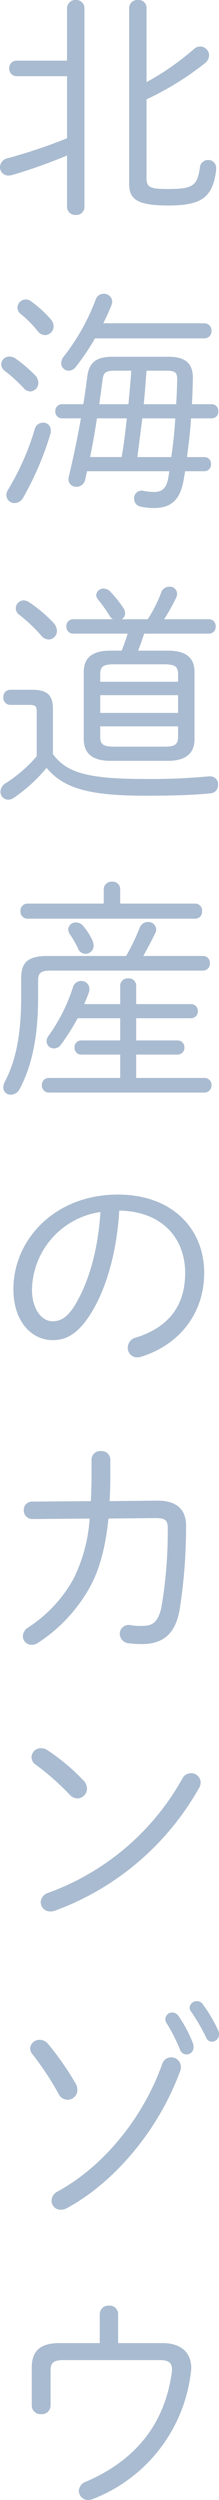 <svg xmlns="http://www.w3.org/2000/svg" width="40.899" height="465.464" viewBox="0 0 40.899 465.464">
  <g id="グループ_1170" data-name="グループ 1170" transform="translate(-13.274 854.101)">
    <path id="パス_946" data-name="パス 946" d="M25.794-852.564A1.545,1.545,0,0,1,27.42-854.1a1.52,1.52,0,0,1,1.625,1.537v36.99a1.486,1.486,0,0,1-1.625,1.493,1.509,1.509,0,0,1-1.626-1.493v-9.577a99.362,99.362,0,0,1-10.279,3.646,3.386,3.386,0,0,1-.659.088A1.546,1.546,0,0,1,13.274-823a1.728,1.728,0,0,1,1.362-1.625,97.768,97.768,0,0,0,11.158-3.734v-11.554h-9.4a1.394,1.394,0,0,1-1.406-1.449,1.37,1.37,0,0,1,1.406-1.45h9.4Zm14.849,31.586c0,1.669.527,2.065,3.866,2.065,4.7,0,5.623-.484,6.106-4.086a1.5,1.5,0,0,1,1.493-1.318,1.474,1.474,0,0,1,1.538,1.538v.264c-.615,5.227-2.768,6.677-8.961,6.677-6.107,0-7.293-1.318-7.293-4.129v-32.641a1.523,1.523,0,0,1,1.67-1.493,1.464,1.464,0,0,1,1.581,1.45v13.837a48.775,48.775,0,0,0,8.786-6.106,1.9,1.9,0,0,1,1.23-.527,1.689,1.689,0,0,1,1.669,1.626,1.96,1.96,0,0,1-.79,1.493,55.022,55.022,0,0,1-10.895,6.721Z" fill="#a9bbd0"/>
    <path id="パス_947" data-name="パス 947" d="M19.864-784.2a2.052,2.052,0,0,1,.571,1.361,1.6,1.6,0,0,1-1.494,1.626,1.74,1.74,0,0,1-1.274-.659,29.371,29.371,0,0,0-3.426-3.119,1.665,1.665,0,0,1-.747-1.318,1.506,1.506,0,0,1,1.538-1.406,1.942,1.942,0,0,1,1.054.308A25.678,25.678,0,0,1,19.864-784.2Zm1.449,8.786a1.417,1.417,0,0,1,1.45,1.493,1.71,1.71,0,0,1-.088.66A57.508,57.508,0,0,1,17.58-761.4a1.873,1.873,0,0,1-1.582.967,1.519,1.519,0,0,1-1.538-1.493,1.869,1.869,0,0,1,.352-1.055,48.4,48.4,0,0,0,4.92-11.114A1.637,1.637,0,0,1,21.313-775.413Zm1.45-19.241a2.106,2.106,0,0,1,.528,1.317,1.644,1.644,0,0,1-1.582,1.626,1.75,1.75,0,0,1-1.362-.7,21.393,21.393,0,0,0-3.119-3.163,1.592,1.592,0,0,1-.7-1.274,1.558,1.558,0,0,1,1.581-1.494,1.545,1.545,0,0,1,.923.308A22.579,22.579,0,0,1,22.763-794.654ZM48.946-776.2c-.132,2.416-.44,4.788-.747,7.2h3.207a1.23,1.23,0,0,1,1.274,1.318,1.231,1.231,0,0,1-1.274,1.318H47.847l-.264,1.581c-.658,3.822-2.416,5.272-5.579,5.272a12.014,12.014,0,0,1-2.46-.264,1.487,1.487,0,0,1-1.23-1.494,1.426,1.426,0,0,1,1.362-1.493.969.969,0,0,1,.352.044,11.382,11.382,0,0,0,1.932.219c1.494,0,2.373-.571,2.725-2.591.087-.4.131-.835.219-1.274H29.528c-.132.526-.219,1.054-.351,1.581a1.659,1.659,0,0,1-1.625,1.318,1.406,1.406,0,0,1-1.494-1.406,1.212,1.212,0,0,1,.044-.4c.835-3.471,1.626-7.249,2.284-10.939H24.872a1.255,1.255,0,0,1-1.274-1.318,1.255,1.255,0,0,1,1.274-1.317h3.954c.307-1.758.527-3.471.746-5.141.308-2.46,1.494-3.69,4.657-3.69H44.772c3.383,0,4.569,1.45,4.525,4.13-.044,1.581-.088,3.163-.176,4.7h3.647a1.23,1.23,0,0,1,1.274,1.317,1.23,1.23,0,0,1-1.274,1.318ZM31.022-791.1a46.115,46.115,0,0,1-3.558,5.271,1.738,1.738,0,0,1-1.362.747,1.416,1.416,0,0,1-1.406-1.406,2.007,2.007,0,0,1,.483-1.23,40.184,40.184,0,0,0,5.975-10.631,1.52,1.52,0,0,1,1.493-1.054,1.52,1.52,0,0,1,1.582,1.45,1.765,1.765,0,0,1-.132.659c-.439,1.1-.966,2.24-1.537,3.382H51.45a1.313,1.313,0,0,1,1.318,1.406A1.313,1.313,0,0,1,51.45-791.1Zm.352,14.892c-.352,2.416-.791,4.832-1.274,7.2h5.886c.439-2.373.7-4.789.967-7.2Zm3.338-8.874c-1.713,0-2.108.352-2.284,1.67-.176,1.449-.4,2.987-.615,4.569H37.26c.176-2.065.4-4.174.527-6.239Zm5.14,8.874L38.93-769h6.325c.352-2.373.616-4.789.747-7.2Zm6.326-2.635c.088-1.538.176-3.383.176-4.657,0-1.23-.352-1.582-1.977-1.582H40.643c-.176,2.065-.308,4.174-.527,6.239Z" fill="#a9bbd0"/>
    <path id="パス_948" data-name="パス 948" d="M23.159-713.683c2.5,3.295,6.018,4.613,17.089,4.613a116.768,116.768,0,0,0,11.992-.484H52.5A1.451,1.451,0,0,1,54-707.972a1.508,1.508,0,0,1-1.45,1.581c-3.6.352-7.161.44-12.169.44-10.455,0-15.244-1.362-18.406-5.184A29.367,29.367,0,0,1,15.91-705.6a1.872,1.872,0,0,1-1.1.395,1.471,1.471,0,0,1-1.45-1.493,1.876,1.876,0,0,1,.967-1.582,26.291,26.291,0,0,0,5.8-5.008v-8.3c0-1.1-.219-1.274-1.581-1.274H15.208a1.314,1.314,0,0,1-1.319-1.406,1.314,1.314,0,0,1,1.319-1.406h4.085c2.855,0,3.866,1.054,3.866,3.558Zm.175-24.381a2.242,2.242,0,0,1,.571,1.406,1.576,1.576,0,0,1-1.537,1.625,1.814,1.814,0,0,1-1.406-.747A29.888,29.888,0,0,0,16.92-739.6a1.538,1.538,0,0,1-.7-1.274,1.5,1.5,0,0,1,1.493-1.449,2.008,2.008,0,0,1,1.011.351A26.467,26.467,0,0,1,23.334-738.064Zm12.652,5.1c.439-1.055.791-2.109,1.142-3.163H26.937a1.268,1.268,0,0,1-1.274-1.362,1.255,1.255,0,0,1,1.274-1.318h7.424a1.707,1.707,0,0,1-.659-.7,25.634,25.634,0,0,0-2.065-2.9,1.427,1.427,0,0,1-.395-.923,1.326,1.326,0,0,1,1.4-1.186,1.744,1.744,0,0,1,1.274.615,20.743,20.743,0,0,1,2.416,3.031,1.773,1.773,0,0,1,.308.967,1.242,1.242,0,0,1-.659,1.1h4.876a25.8,25.8,0,0,0,2.548-5.052,1.576,1.576,0,0,1,1.494-1.011,1.353,1.353,0,0,1,1.45,1.319,2.353,2.353,0,0,1-.22.834,42.649,42.649,0,0,1-2.2,3.91h8.346a1.23,1.23,0,0,1,1.274,1.318,1.243,1.243,0,0,1-1.274,1.362H40.2c-.352,1.054-.7,2.108-1.142,3.163h5.579c3.514,0,4.963,1.449,4.963,3.953v12.52c0,2.5-1.449,4.042-4.963,4.042H33.877c-3.514,0-4.963-1.538-4.963-4.042v-12.52c0-2.5,1.449-3.953,4.963-3.953Zm10.543,4.481c0-1.406-.4-1.934-2.591-1.934H34.581c-2.2,0-2.592.528-2.592,1.934v1.317h14.54Zm-14.54,7.116h14.54v-3.3H31.989Zm11.949,6.282c1.933,0,2.591-.308,2.591-1.933v-1.845H31.989v1.845c0,1.406.395,1.933,2.592,1.933Z" fill="#a9bbd0"/>
    <path id="パス_949" data-name="パス 949" d="M51.186-676.114a1.243,1.243,0,0,1,1.274,1.362,1.265,1.265,0,0,1-1.274,1.362H22.719c-1.888,0-2.328.527-2.328,1.844v3.207c0,7.337-1.186,12.74-3.427,16.958a1.916,1.916,0,0,1-1.669,1.1,1.351,1.351,0,0,1-1.406-1.362,2.3,2.3,0,0,1,.264-1.01c2.109-4.042,3.075-8.83,3.075-15.947v-3.339c0-2.855,1.1-4.173,4.92-4.173H36.821a41.1,41.1,0,0,0,2.548-5.272,1.61,1.61,0,0,1,1.537-1.054,1.439,1.439,0,0,1,1.538,1.362,1.508,1.508,0,0,1-.176.7c-.615,1.274-1.406,2.811-2.24,4.261Zm-1.45-9.752a1.277,1.277,0,0,1,1.274,1.405,1.278,1.278,0,0,1-1.274,1.406H18.37a1.305,1.305,0,0,1-1.274-1.406,1.3,1.3,0,0,1,1.274-1.405H32.647v-2.681a1.443,1.443,0,0,1,1.538-1.405,1.419,1.419,0,0,1,1.538,1.405v2.681ZM35.723-670.579a1.37,1.37,0,0,1,1.493-1.362,1.371,1.371,0,0,1,1.494,1.362v3.427H48.946a1.256,1.256,0,0,1,1.274,1.317,1.255,1.255,0,0,1-1.274,1.318H38.71v4.13h7.731a1.255,1.255,0,0,1,1.274,1.318,1.255,1.255,0,0,1-1.274,1.318H38.71v4.349H51.45a1.278,1.278,0,0,1,1.318,1.361,1.3,1.3,0,0,1-1.318,1.363H22.412a1.3,1.3,0,0,1-1.318-1.363,1.277,1.277,0,0,1,1.318-1.361H35.723v-4.349H28.43a1.22,1.22,0,0,1-1.23-1.318,1.22,1.22,0,0,1,1.23-1.318h7.293v-4.13H27.771a40.45,40.45,0,0,1-3.119,4.921,1.594,1.594,0,0,1-1.274.7,1.369,1.369,0,0,1-1.405-1.318,1.662,1.662,0,0,1,.351-1.01,32.488,32.488,0,0,0,4.569-9.05,1.59,1.59,0,0,1,1.537-1.186,1.491,1.491,0,0,1,1.538,1.494,1.6,1.6,0,0,1-.088.615c-.264.747-.571,1.494-.879,2.2h6.722Zm-5.184-8.434a2.786,2.786,0,0,1,.219.922,1.53,1.53,0,0,1-1.493,1.582,1.5,1.5,0,0,1-1.406-.967,18.809,18.809,0,0,0-1.537-2.68,1.753,1.753,0,0,1-.308-.922,1.375,1.375,0,0,1,1.45-1.274,1.764,1.764,0,0,1,1.318.615A12.586,12.586,0,0,1,30.539-679.013Z" fill="#a9bbd0"/>
    <path id="パス_950" data-name="パス 950" d="M15.778-614.076c0-9.269,7.776-17.616,19.505-17.616,10.06,0,16.123,6.282,16.123,14.585,0,7.687-4.789,13.442-11.73,15.595a2.429,2.429,0,0,1-.746.132,1.753,1.753,0,0,1-1.8-1.8,1.947,1.947,0,0,1,1.538-1.889c6.019-1.89,9.181-5.843,9.181-12.037,0-6.458-4.305-11.466-12.3-11.6-.484,8.083-2.548,14.8-5.359,19.241-2.417,3.822-4.613,4.877-7.117,4.877C19.337-604.587,15.778-607.882,15.778-614.076Zm3.471,0c-.044,3.646,1.8,5.974,3.822,5.974,1.406,0,2.679-.57,4.129-2.9,2.5-4.042,4.349-10.016,4.833-17.44A14.9,14.9,0,0,0,19.249-614.076Z" fill="#a9bbd0"/>
    <path id="パス_951" data-name="パス 951" d="M42.576-574.706c3.6-.044,5.447,1.581,5.447,4.656A99.216,99.216,0,0,1,46.837-554.5c-.791,4.745-3.251,6.5-7.073,6.5a19.757,19.757,0,0,1-2.372-.132,1.843,1.843,0,0,1-1.757-1.8,1.654,1.654,0,0,1,1.757-1.625c.132,0,.527.088.659.088a9.941,9.941,0,0,0,1.713.087c1.889,0,3.075-.526,3.69-3.689A83.812,83.812,0,0,0,44.6-569.61c0-1.494-.528-1.846-2.373-1.846l-8.7.088c-.571,5.579-1.713,9.533-3.426,12.7a29.437,29.437,0,0,1-9.753,10.456,2.065,2.065,0,0,1-1.186.351,1.612,1.612,0,0,1-1.625-1.581,2.041,2.041,0,0,1,1.1-1.714,25.521,25.521,0,0,0,8.346-8.962,29.474,29.474,0,0,0,3.032-11.246l-10.675.088a1.6,1.6,0,0,1-1.626-1.669,1.519,1.519,0,0,1,1.582-1.581l10.938-.088c.088-1.538.132-3.251.132-5.1v-2.68a1.609,1.609,0,0,1,1.757-1.538,1.616,1.616,0,0,1,1.757,1.582v2.636c0,1.8-.044,3.514-.131,5.1Z" fill="#a9bbd0"/>
    <path id="パス_952" data-name="パス 952" d="M28.826-522.641a2.233,2.233,0,0,1,.7,1.537,1.847,1.847,0,0,1-1.8,1.845,2.054,2.054,0,0,1-1.45-.7,47.282,47.282,0,0,0-6.326-5.579,1.692,1.692,0,0,1-.791-1.4,1.718,1.718,0,0,1,1.757-1.67,2.152,2.152,0,0,1,1.274.4A38.539,38.539,0,0,1,28.826-522.641Zm20.12-1.318a1.762,1.762,0,0,1,1.8,1.713,1.94,1.94,0,0,1-.308,1.054A50.991,50.991,0,0,1,23.51-498.348a1.944,1.944,0,0,1-.835.132,1.736,1.736,0,0,1-1.8-1.713,1.938,1.938,0,0,1,1.406-1.758,46.928,46.928,0,0,0,25.04-21.262A1.838,1.838,0,0,1,48.946-523.959Z" fill="#a9bbd0"/>
    <path id="パス_953" data-name="パス 953" d="M27.42-466.138A2.347,2.347,0,0,1,27.728-465a1.828,1.828,0,0,1-1.846,1.845,1.882,1.882,0,0,1-1.669-1.1,55.154,55.154,0,0,0-4.876-7.38,1.677,1.677,0,0,1-.44-1.1,1.746,1.746,0,0,1,1.8-1.582,2.049,2.049,0,0,1,1.581.791A54.439,54.439,0,0,1,27.42-466.138Zm17.791-4.921a1.809,1.809,0,0,1,1.846,1.758,1.7,1.7,0,0,1-.088.658c-4,11.027-12.213,20.78-21.175,25.656a2.356,2.356,0,0,1-1.142.307,1.689,1.689,0,0,1-1.757-1.669,2.026,2.026,0,0,1,1.186-1.758c8.391-4.568,15.815-13.486,19.461-23.634A1.765,1.765,0,0,1,45.211-471.059Zm-1.054-7.116a1.276,1.276,0,0,1,1.318-1.23,1.433,1.433,0,0,1,1.142.659,24.071,24.071,0,0,1,2.68,5.052,2.177,2.177,0,0,1,.132.7,1.343,1.343,0,0,1-1.318,1.406,1.307,1.307,0,0,1-1.23-.922,32.111,32.111,0,0,0-2.5-4.92A1.228,1.228,0,0,1,44.157-478.175Zm4.525-2.153a1.313,1.313,0,0,1,1.362-1.186,1.263,1.263,0,0,1,1.1.571A27.042,27.042,0,0,1,54-476.11a1.677,1.677,0,0,1,.175.746,1.371,1.371,0,0,1-1.318,1.406,1.2,1.2,0,0,1-1.1-.791,32.446,32.446,0,0,0-2.811-4.832A1.288,1.288,0,0,1,48.682-480.328Z" fill="#a9bbd0"/>
    <path id="パス_954" data-name="パス 954" d="M43.674-417.85c3.383,0,5.315,1.757,5.315,4.613a8.566,8.566,0,0,1-.087,1.01,28.916,28.916,0,0,1-18.188,23.37,2.766,2.766,0,0,1-.922.22,1.736,1.736,0,0,1-1.8-1.713,1.922,1.922,0,0,1,1.362-1.713c9.005-3.866,14.585-10.456,15.99-20.208a4.272,4.272,0,0,0,.044-.7c0-1.23-.659-1.713-2.24-1.713h-18.1c-1.713,0-2.328.483-2.328,1.845v6.633a1.615,1.615,0,0,1-1.757,1.582,1.615,1.615,0,0,1-1.757-1.582v-7.116c0-3.119,1.669-4.525,5.1-4.525h7.6v-5.4a1.6,1.6,0,0,1,1.713-1.581,1.578,1.578,0,0,1,1.713,1.581v5.4Z" fill="#a9bbd0"/>
  </g>
</svg>

